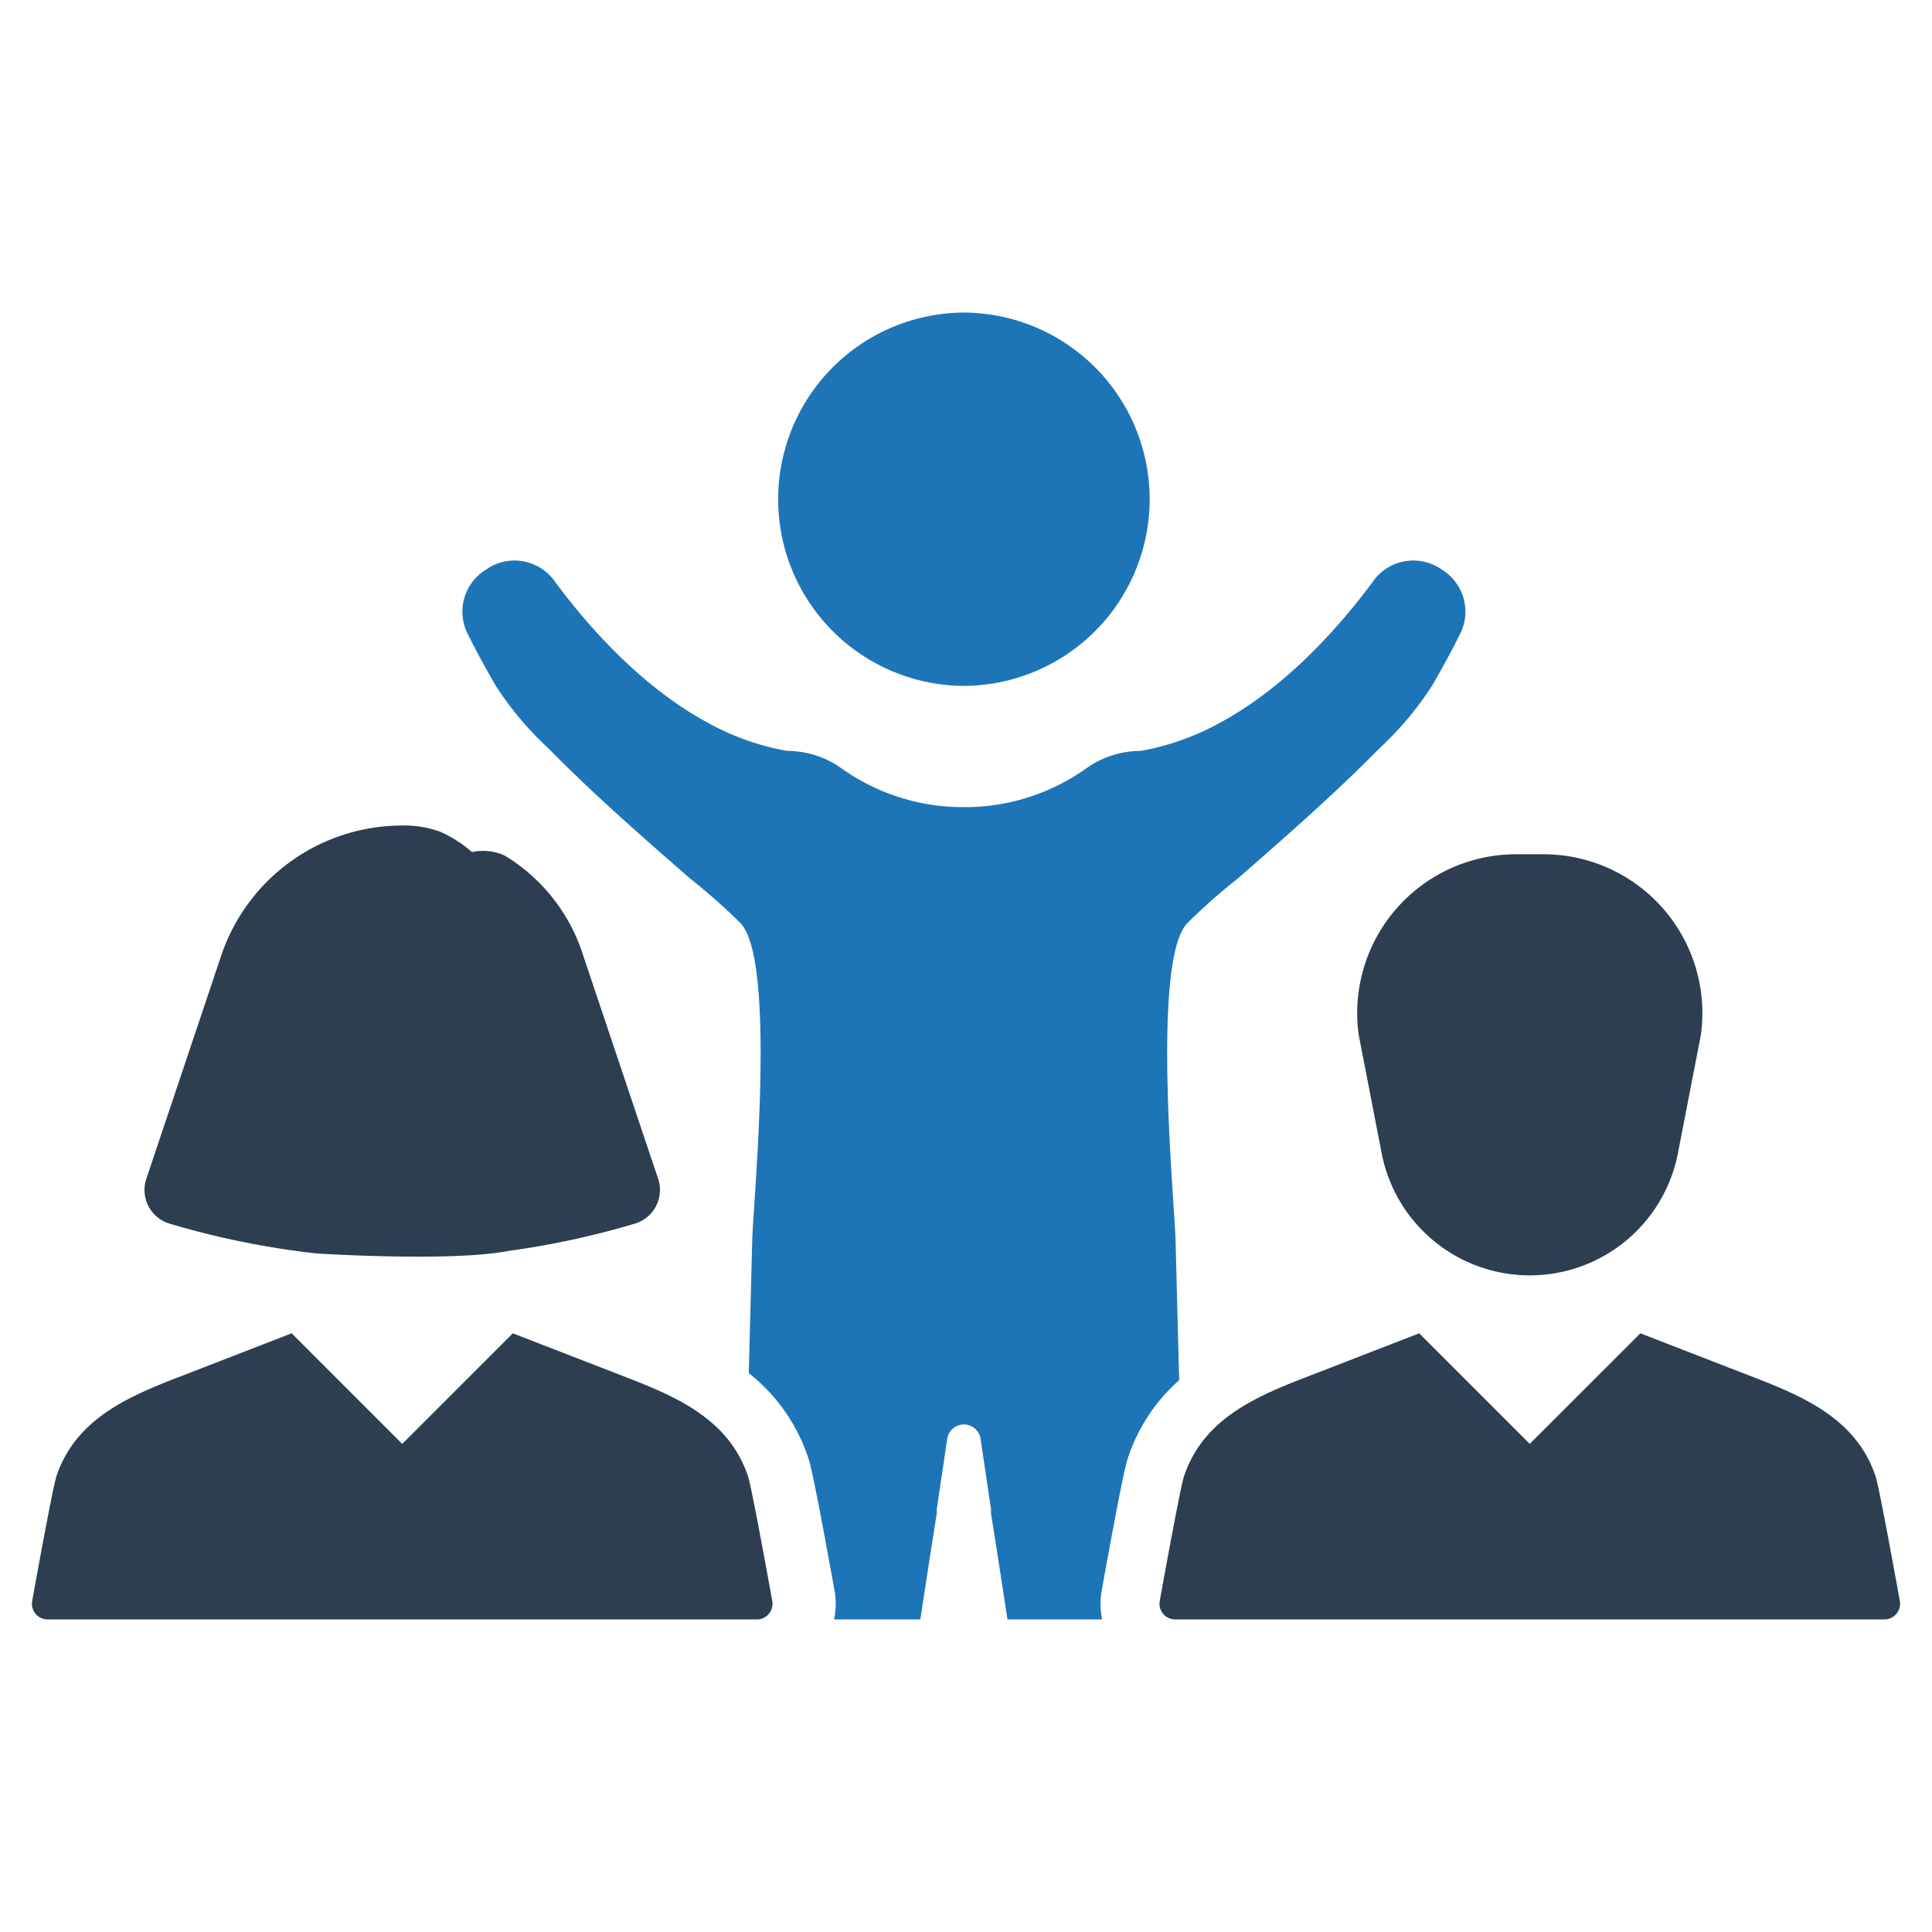 <svg xmlns="http://www.w3.org/2000/svg" id="Layer_1" data-name="Layer 1" viewBox="0 0 128 128"><defs><style>.cls-1{fill:#2d3e50;}.cls-2{fill:#1d75b8;}</style></defs><title>v</title><path class="cls-1" d="M49.559,97.813c-1.227-3.668-4.506-5.18-7.849-6.478q-3.867-1.501-7.736-2.999l-7.326,7.325-7.326-7.325q-3.868,1.499-7.736,2.999c-3.343,1.297-6.622,2.81-7.849,6.478-.219.658-1.169,5.843-1.605,8.254a1.039,1.039,0,0,0,1.023,1.225H50.141a1.039,1.039,0,0,0,1.023-1.225C50.728,103.656,49.779,98.471,49.559,97.813Z"></path><path class="cls-1" d="M125.868,106.067c-.436-2.411-1.385-7.596-1.605-8.254-1.227-3.668-4.506-5.18-7.849-6.478q-3.867-1.501-7.736-2.999l-7.326,7.325-7.326-7.325Q90.158,89.836,86.29,91.335c-3.343,1.297-6.622,2.81-7.849,6.478-.219.658-1.169,5.843-1.605,8.254a1.039,1.039,0,0,0,1.023,1.225h46.986A1.039,1.039,0,0,0,125.868,106.067Z"></path><path class="cls-1" d="M90.014,68.545l1.526,7.866a9.997,9.997,0,0,0,19.625,0l1.526-7.866a10.53,10.53,0,0,0-10.432-11.949h-1.813A10.53,10.53,0,0,0,90.014,68.545Z"></path><path class="cls-2" d="M74.734,96.576a11.782,11.782,0,0,1,3.389-5.134L78,86.665l-.117-4.523c-.067-2.515-1.622-18.543.793-20.997a40.394,40.394,0,0,1,3.358-2.965c3.194-2.792,6.396-5.589,9.372-8.615a21.622,21.622,0,0,0,3.465-4.123c.748-1.287,1.387-2.476,1.882-3.481a3.264,3.264,0,0,0-1.133-4.162l-.184-.123a3.273,3.273,0,0,0-4.433.79.183.183,0,0,0-.022.036c-1.904,2.571-5.508,6.901-10.248,9.433a16.94,16.94,0,0,1-5.168,1.815,6.223,6.223,0,0,0-3.604,1.161,13.844,13.844,0,0,1-8.043,2.563H63.804a13.844,13.844,0,0,1-8.043-2.563,6.223,6.223,0,0,0-3.604-1.161,16.94,16.94,0,0,1-5.168-1.815C42.249,45.403,38.645,41.073,36.741,38.502a.183.183,0,0,0-.022-.036,3.273,3.273,0,0,0-4.433-.79l-.184.123a3.264,3.264,0,0,0-1.133,4.162c.494,1.005,1.133,2.194,1.882,3.481a21.622,21.622,0,0,0,3.465,4.123c2.976,3.026,6.178,5.824,9.372,8.615a40.394,40.394,0,0,1,3.358,2.965c2.415,2.454.86,18.481.793,20.997L49.72,86.665,49.608,90.973a11.928,11.928,0,0,1,3.936,5.6c.12.355.335,1.008,1.745,8.8a4.922,4.922,0,0,1-.031,1.918H60.976c.07-.463.14-.927.209-1.387l.006-.028c.193-1.262.382-2.501.57-3.688.106-.684.212-1.348.313-1.993-.006-.05-.011-.095-.02-.142l.701-4.721a1.117,1.117,0,0,1,2.211,0l.701,4.721c-.008.047-.014.092-.02.142.101.645.207,1.309.313,1.993.187,1.186.377,2.426.57,3.688l.006.028c.07.461.14.924.209,1.387h6.276a4.951,4.951,0,0,1-.028-1.924C74.399,97.578,74.616,96.927,74.734,96.576Z"></path><path class="cls-2" d="M63.811,45.442h.101a12.367,12.367,0,0,0,0-24.733h-.101a12.367,12.367,0,0,0,0,24.733Z"></path><path class="cls-1" d="M11.247,81.073a56.143,56.143,0,0,0,6.935,1.59l.005.002.051.007q1.343.217,2.686.368c.079.009,8.918.577,12.763-.162l.001-.001a55.618,55.618,0,0,0,8.362-1.804,2.328,2.328,0,0,0,1.554-2.971L38.645,63.322a11.933,11.933,0,0,0-5.243-6.659,3.476,3.476,0,0,0-2.129-.21,8.446,8.446,0,0,0-2.103-1.347,7.036,7.036,0,0,0-2.522-.413A12.654,12.654,0,0,0,14.652,63.322L9.693,78.103A2.329,2.329,0,0,0,11.247,81.073Z"></path></svg>